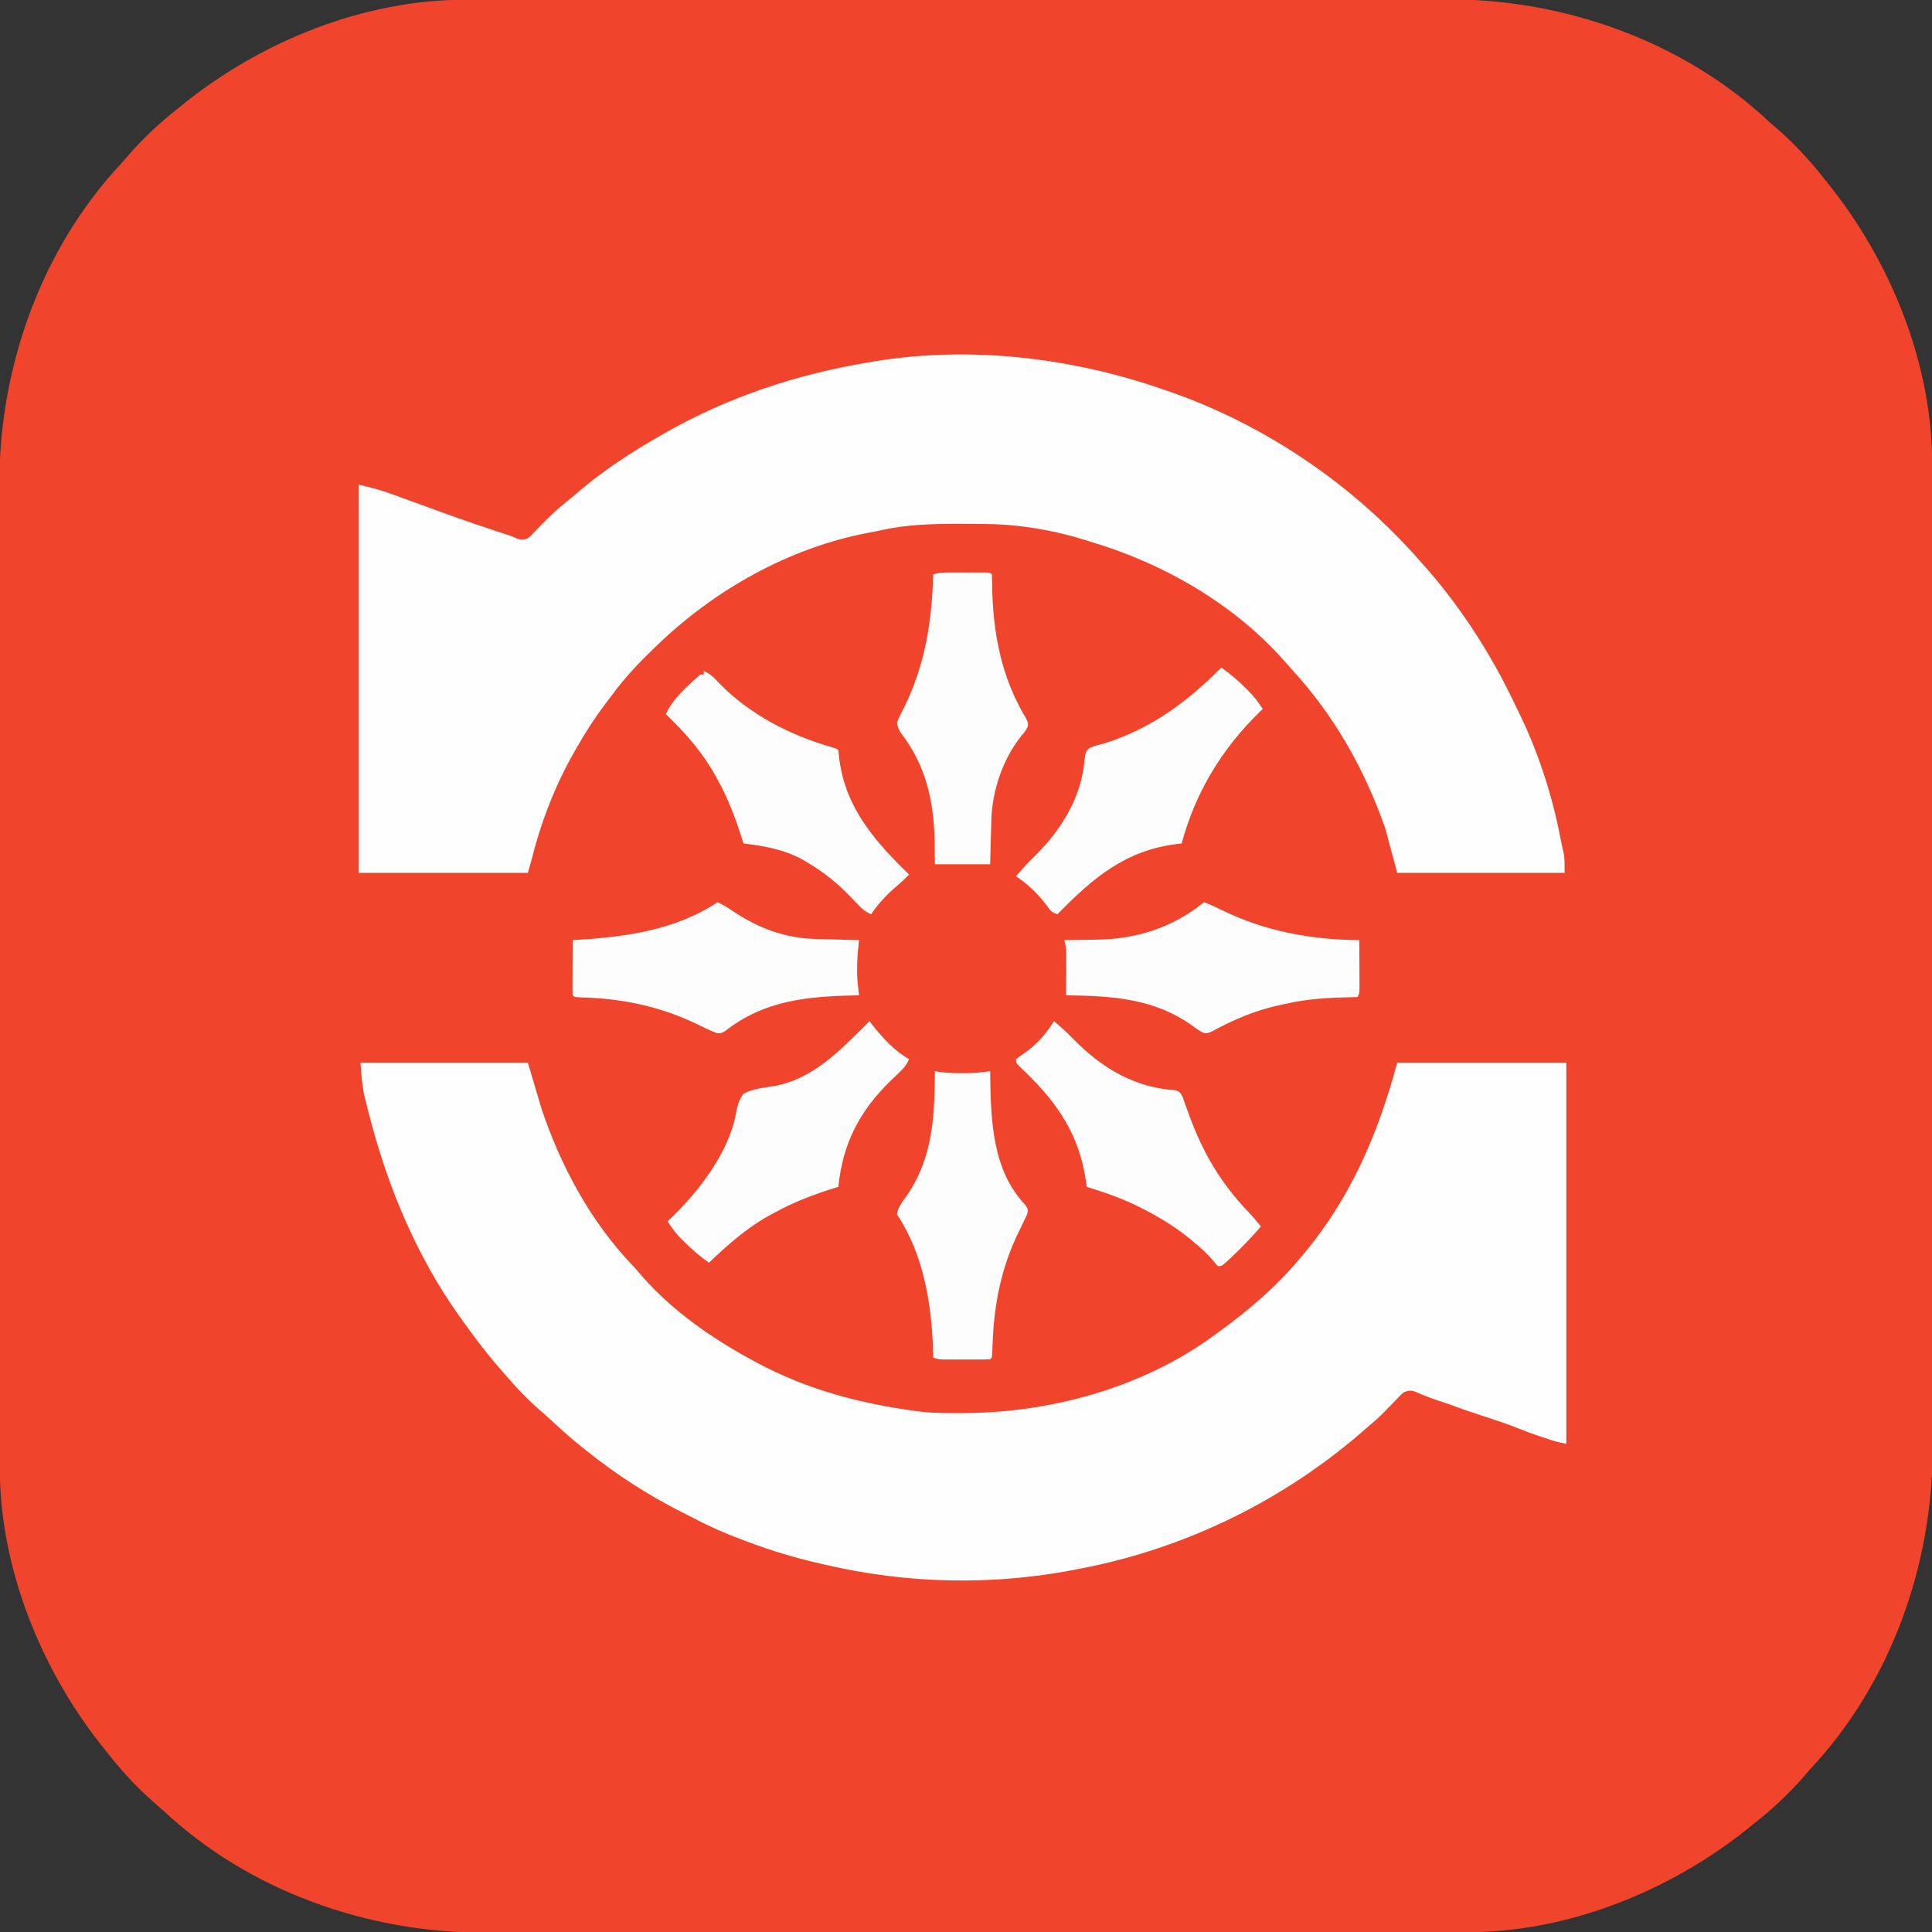 <?xml version="1.0" encoding="UTF-8"?>
<svg version="1.1" xmlns="http://www.w3.org/2000/svg" width="1120" height="1120">
<rect width="100%" height="100%" fill="#333333" stroke="none"/>
<path d="M0 0 C1.022 -0.002 2.044 -0.004 3.097 -0.006 C6.507 -0.012 9.917 -0.01 13.327 -0.009 C15.803 -0.012 18.278 -0.015 20.754 -0.018 C26.835 -0.025 32.916 -0.028 38.997 -0.028 C46.286 -0.029 53.574 -0.036 60.863 -0.043 C78.477 -0.059 96.09 -0.065 113.704 -0.069 C122.044 -0.072 130.384 -0.075 138.724 -0.079 C167.298 -0.092 195.871 -0.103 224.445 -0.106 C226.237 -0.106 228.03 -0.107 229.822 -0.107 C231.619 -0.107 233.416 -0.107 235.213 -0.107 C238.817 -0.108 242.421 -0.108 246.025 -0.109 C246.919 -0.109 247.813 -0.109 248.733 -0.109 C277.69 -0.113 306.647 -0.129 335.604 -0.152 C366.25 -0.177 396.897 -0.19 427.543 -0.192 C430.912 -0.192 434.281 -0.192 437.65 -0.192 C438.479 -0.192 439.308 -0.192 440.163 -0.192 C453.472 -0.193 466.781 -0.204 480.09 -0.219 C493.485 -0.233 506.881 -0.237 520.277 -0.229 C528.219 -0.224 536.161 -0.228 544.104 -0.244 C550.058 -0.255 556.013 -0.25 561.967 -0.239 C564.358 -0.237 566.749 -0.24 569.14 -0.249 C637.17 -0.483 706.441 24.036 756.312 71.131 C757.558 72.199 758.808 73.261 760.062 74.319 C770.062 83.061 779.153 92.659 787.312 103.131 C788.19 104.221 789.071 105.31 789.952 106.397 C826.48 151.697 850.555 211.204 850.443 269.82 C850.446 271.352 850.446 271.352 850.45 272.916 C850.455 276.327 850.454 279.737 850.452 283.147 C850.455 285.622 850.458 288.098 850.461 290.574 C850.469 296.655 850.471 302.736 850.472 308.817 C850.473 316.105 850.479 323.394 850.486 330.682 C850.502 348.296 850.508 365.91 850.513 383.524 C850.515 391.864 850.519 400.204 850.522 408.544 C850.535 437.117 850.546 465.691 850.549 494.265 C850.55 496.057 850.55 497.85 850.55 499.642 C850.55 501.439 850.551 503.236 850.551 505.032 C850.551 508.637 850.552 512.241 850.552 515.845 C850.552 516.739 850.552 517.632 850.552 518.553 C850.556 547.51 850.572 576.467 850.595 605.424 C850.62 636.07 850.634 666.716 850.635 697.363 C850.635 700.732 850.635 704.1 850.635 707.469 C850.635 708.299 850.636 709.128 850.636 709.983 C850.637 723.291 850.648 736.6 850.662 749.909 C850.677 763.305 850.68 776.701 850.672 790.096 C850.667 798.039 850.671 805.981 850.687 813.923 C850.698 819.878 850.693 825.832 850.682 831.787 C850.68 834.178 850.683 836.569 850.692 838.96 C850.926 906.99 826.407 976.26 779.312 1026.131 C778.245 1027.377 777.182 1028.627 776.124 1029.881 C767.382 1039.881 757.785 1048.973 747.312 1057.131 C746.222 1058.01 745.134 1058.89 744.046 1059.772 C698.747 1096.3 639.239 1120.374 580.624 1120.263 C579.602 1120.265 578.58 1120.267 577.527 1120.269 C574.117 1120.275 570.707 1120.273 567.296 1120.272 C564.821 1120.274 562.345 1120.277 559.87 1120.281 C553.789 1120.288 547.707 1120.291 541.626 1120.291 C534.338 1120.292 527.049 1120.299 519.761 1120.306 C502.147 1120.322 484.533 1120.328 466.919 1120.332 C458.579 1120.335 450.239 1120.338 441.899 1120.342 C413.326 1120.355 384.752 1120.366 356.179 1120.369 C354.386 1120.369 352.594 1120.369 350.801 1120.37 C349.005 1120.37 347.208 1120.37 345.411 1120.37 C341.807 1120.371 338.203 1120.371 334.598 1120.372 C333.705 1120.372 332.811 1120.372 331.89 1120.372 C302.933 1120.376 273.977 1120.392 245.02 1120.415 C214.373 1120.439 183.727 1120.453 153.08 1120.454 C149.712 1120.455 146.343 1120.455 142.974 1120.455 C141.73 1120.455 141.73 1120.455 140.461 1120.455 C127.152 1120.456 113.843 1120.467 100.534 1120.482 C87.138 1120.496 73.743 1120.499 60.347 1120.491 C52.405 1120.487 44.462 1120.491 36.52 1120.507 C30.566 1120.518 24.611 1120.513 18.657 1120.502 C16.266 1120.5 13.874 1120.503 11.483 1120.512 C-56.547 1120.746 -125.817 1096.227 -175.688 1049.131 C-176.934 1048.064 -178.184 1047.002 -179.438 1045.944 C-189.438 1037.202 -198.53 1027.604 -206.688 1017.131 C-207.567 1016.042 -208.447 1014.953 -209.329 1013.866 C-245.856 968.566 -269.931 909.059 -269.82 850.443 C-269.822 849.421 -269.824 848.399 -269.826 847.347 C-269.831 843.936 -269.83 840.526 -269.829 837.116 C-269.831 834.64 -269.834 832.165 -269.838 829.689 C-269.845 823.608 -269.847 817.527 -269.848 811.446 C-269.849 804.157 -269.856 796.869 -269.862 789.581 C-269.878 771.967 -269.884 754.353 -269.889 736.739 C-269.891 728.399 -269.895 720.059 -269.899 711.719 C-269.912 683.145 -269.922 654.572 -269.926 625.998 C-269.926 624.206 -269.926 622.413 -269.926 620.621 C-269.927 618.824 -269.927 617.027 -269.927 615.231 C-269.927 611.626 -269.928 608.022 -269.928 604.418 C-269.928 603.524 -269.929 602.631 -269.929 601.71 C-269.932 572.753 -269.948 543.796 -269.972 514.839 C-269.996 484.193 -270.01 453.546 -270.011 422.9 C-270.011 419.531 -270.011 416.162 -270.012 412.794 C-270.012 411.964 -270.012 411.135 -270.012 410.28 C-270.013 396.971 -270.024 383.662 -270.039 370.354 C-270.053 356.958 -270.056 343.562 -270.048 330.167 C-270.044 322.224 -270.047 314.282 -270.063 306.34 C-270.074 300.385 -270.069 294.431 -270.059 288.476 C-270.057 286.085 -270.06 283.694 -270.068 281.303 C-270.302 213.273 -245.783 144.003 -198.688 94.131 C-197.621 92.885 -196.558 91.635 -195.501 90.381 C-186.758 80.382 -177.161 71.29 -166.688 63.131 C-165.598 62.253 -164.51 61.373 -163.423 60.491 C-118.123 23.963 -58.615 -0.112 0 0 Z " fill="#F0452C" transform="translate(269.688,-0.131)"/>
<path d="M0 0 C0.98 0.337 1.959 0.675 2.968 1.022 C58.333 20.231 109.34 54.882 148 99 C148.949 100.063 149.898 101.125 150.848 102.188 C171.908 126.014 189.411 153.274 203.035 181.979 C203.685 183.34 204.346 184.697 205.016 186.048 C216.376 208.975 224.787 234.596 229.56 259.724 C229.87 261.326 230.205 262.925 230.558 264.519 C230.742 265.366 230.927 266.213 231.117 267.086 C231.286 267.837 231.455 268.587 231.628 269.361 C232.123 272.875 232 276.451 232 280 C199.99 280 167.98 280 135 280 C132.69 271.42 130.38 262.84 128 254 C115.956 219.842 98.769 189.291 74.273 162.496 C72.782 160.858 71.307 159.205 69.852 157.535 C40.719 124.249 -0.874 100.377 -43 88 C-44.044 87.664 -45.088 87.327 -46.164 86.98 C-64.594 81.241 -84.415 77.916 -103.719 77.762 C-104.727 77.752 -105.735 77.742 -106.773 77.732 C-110.015 77.707 -113.258 77.695 -116.5 77.688 C-117.603 77.685 -118.707 77.682 -119.844 77.68 C-135.063 77.676 -149.701 78.057 -164.602 81.458 C-166.903 81.978 -169.206 82.42 -171.527 82.84 C-217.464 91.523 -260.509 115.779 -294 148 C-294.627 148.6 -295.254 149.199 -295.9 149.817 C-304.541 158.126 -312.571 166.591 -319.697 176.239 C-321.049 178.066 -322.423 179.873 -323.801 181.68 C-330.173 190.108 -335.814 198.799 -341 208 C-341.39 208.679 -341.78 209.358 -342.182 210.058 C-353.405 229.734 -361.551 251.039 -367 273 C-367.66 275.31 -368.32 277.62 -369 280 C-401.34 280 -433.68 280 -467 280 C-467 205.75 -467 131.5 -467 55 C-460.903 56.355 -455.314 57.779 -449.5 59.875 C-448.667 60.17 -447.833 60.466 -446.975 60.77 C-441.408 62.752 -435.858 64.781 -430.309 66.812 C-427.518 67.834 -424.728 68.854 -421.938 69.875 C-421.236 70.132 -420.534 70.389 -419.811 70.654 C-406.798 75.412 -393.703 79.863 -380.522 84.137 C-378 85 -378 85 -375.423 86.171 C-372.68 87.109 -371.637 87.137 -369 86 C-367.283 84.662 -367.283 84.662 -365.715 82.938 C-365.107 82.31 -364.5 81.682 -363.874 81.036 C-362.916 80.028 -362.916 80.028 -361.938 79 C-356.728 73.656 -351.51 68.702 -345.641 64.086 C-342.877 61.903 -340.228 59.613 -337.562 57.312 C-323.76 45.813 -308.537 35.979 -293 27 C-291.736 26.269 -291.736 26.269 -290.447 25.524 C-253.408 4.309 -213.062 -9.109 -171 -16 C-169.566 -16.248 -169.566 -16.248 -168.103 -16.5 C-112.401 -25.757 -52.972 -18.562 0 0 Z " fill="#FEFEFE" transform="translate(675,226)"/>
<path d="M0 0 C32.01 0 64.02 0 97 0 C99.64 8.91 102.28 17.82 105 27 C116.24 60.287 133.273 91.957 157.637 117.52 C159.602 119.583 161.434 121.682 163.25 123.875 C181.007 144.198 204.36 160.27 228 173 C228.593 173.322 229.186 173.644 229.797 173.975 C258.709 189.504 289.655 197.69 322 202 C322.857 202.114 323.713 202.228 324.595 202.346 C332.145 203.226 339.721 203.201 347.312 203.188 C348.021 203.186 348.73 203.185 349.46 203.184 C400.296 203.011 453.581 188.415 495 158 C495.593 157.573 496.185 157.146 496.796 156.706 C514.41 143.992 531.12 129.788 545 113 C545.412 112.513 545.823 112.026 546.247 111.524 C573.996 78.582 589.851 41.41 601 0 C633.34 0 665.68 0 699 0 C699 72.93 699 145.86 699 221 C695.783 220.357 692.985 219.747 689.926 218.73 C689.175 218.481 688.424 218.232 687.65 217.975 C686.879 217.715 686.107 217.455 685.312 217.188 C684.184 216.815 684.184 216.815 683.033 216.436 C679.056 215.105 675.15 213.677 671.27 212.086 C665.071 209.571 658.73 207.517 652.375 205.438 C645.196 203.08 638.062 200.687 631 198 C629.045 197.343 627.087 196.696 625.125 196.062 C620.343 194.501 615.746 192.694 611.156 190.637 C608.578 189.875 607.516 190.12 605 191 C603.332 192.274 603.332 192.274 601.828 193.914 C601.251 194.507 600.673 195.099 600.078 195.71 C599.475 196.342 598.871 196.974 598.25 197.625 C596.987 198.917 595.723 200.207 594.457 201.496 C593.855 202.111 593.252 202.726 592.631 203.359 C589.577 206.432 586.319 209.22 583 212 C582.073 212.804 581.146 213.609 580.191 214.438 C534.405 254.039 478.41 281.36 419 293 C417.477 293.306 417.477 293.306 415.924 293.617 C367.172 303.294 317.4 302.319 269 291 C267.992 290.771 266.984 290.541 265.945 290.305 C251.937 287.094 238.447 283.056 225 278 C224.224 277.715 223.449 277.43 222.649 277.137 C212.486 273.404 202.768 269.155 193.178 264.132 C190.831 262.912 188.47 261.725 186.105 260.539 C166.421 250.573 148.211 238.792 131 225 C129.987 224.199 128.974 223.399 127.93 222.574 C121.986 217.807 116.362 212.743 110.781 207.562 C108.492 205.453 106.175 203.4 103.812 201.375 C97.414 195.813 91.492 189.763 85.984 183.32 C84.47 181.55 82.935 179.798 81.391 178.055 C72.965 168.491 65.378 158.388 58 148 C57.544 147.36 57.088 146.72 56.618 146.06 C32.789 112.319 16.554 73.777 6 34 C5.748 33.053 5.497 32.106 5.238 31.13 C4.514 28.362 3.814 25.59 3.125 22.812 C2.82 21.612 2.82 21.612 2.509 20.387 C0.857 13.444 0.567 7.365 0 0 Z " fill="#FEFEFE" transform="translate(209,616)"/>
<path d="M0 0 C5.202 3.602 9.77 7.553 14.25 12 C15.01 12.747 15.01 12.747 15.786 13.509 C19.021 16.769 21.565 20.104 24 24 C23.383 24.594 22.765 25.189 22.129 25.801 C0.267 47.197 -15.036 72.397 -23 102 C-23.837 102.086 -24.673 102.173 -25.535 102.262 C-55.647 105.896 -74.446 122.009 -95 143 C-98.53 141.823 -99.109 140.826 -101.25 137.875 C-106.404 131.053 -111.914 125.772 -119 121 C-115.459 116.694 -111.755 112.755 -107.75 108.875 C-92.769 94.101 -81.08 75.165 -79.312 53.812 C-78.591 48.486 -78.591 48.486 -76.152 46.48 C-73.464 45.383 -70.823 44.679 -68 44 C-40.843 35.577 -19.751 19.868 0 0 Z " fill="#FEFDFD" transform="translate(708,387)"/>
<path d="M0 0 C3.628 1.375 7.087 3.002 10.566 4.716 C35.632 16.937 62.181 21.794 90 22 C90.025 26.378 90.043 30.756 90.055 35.135 C90.06 36.625 90.067 38.115 90.075 39.604 C90.088 41.744 90.093 43.884 90.098 46.023 C90.103 47.312 90.108 48.6 90.114 49.927 C90 53 90 53 89 55 C87.944 55.022 87.944 55.022 86.867 55.044 C73.284 55.358 60.255 55.832 47 59 C45.692 59.282 44.383 59.561 43.074 59.84 C29.386 62.872 16.667 68.259 4.418 75.031 C2 76 2 76 -0.043 75.855 C-2.475 74.792 -4.381 73.412 -6.5 71.812 C-28.938 55.671 -53.453 54.307 -80 54 C-79.995 53.173 -79.99 52.345 -79.984 51.493 C-79.963 47.745 -79.95 43.998 -79.938 40.25 C-79.929 38.948 -79.921 37.646 -79.912 36.305 C-79.909 35.054 -79.906 33.804 -79.902 32.516 C-79.897 31.364 -79.892 30.211 -79.886 29.024 C-79.982 26.481 -80.251 24.416 -81 22 C-80.054 21.991 -79.108 21.981 -78.133 21.972 C-74.539 21.931 -70.946 21.865 -67.353 21.792 C-65.813 21.765 -64.273 21.743 -62.733 21.729 C-39.475 21.501 -18.217 14.846 0 0 Z " fill="#FEFDFD" transform="translate(698,523)"/>
<path d="M0 0 C0.989 -0.001 0.989 -0.001 1.998 -0.003 C3.388 -0.004 4.778 -0.002 6.168 0.002 C8.304 0.008 10.439 0.002 12.574 -0.004 C13.924 -0.003 15.275 -0.002 16.625 0 C18.474 0.002 18.474 0.002 20.36 0.003 C23.18 0.133 23.18 0.133 24.18 1.133 C24.278 3.008 24.312 4.887 24.32 6.766 C24.683 34.454 29.457 60.63 44.027 84.637 C45.18 87.133 45.18 87.133 45.059 89.23 C44.007 91.507 42.699 93.112 41.055 95.008 C30.396 108.418 24.273 126.772 23.863 143.84 C23.843 144.565 23.822 145.291 23.8 146.038 C23.735 148.34 23.676 150.643 23.617 152.945 C23.574 154.512 23.53 156.079 23.486 157.646 C23.379 161.475 23.279 165.304 23.18 169.133 C12.62 169.133 2.06 169.133 -8.82 169.133 C-8.882 164.451 -8.944 159.769 -9.008 154.945 C-9.62 131.841 -14.202 111.743 -28.473 93.148 C-29.902 91.011 -30.452 89.665 -30.82 87.133 C-30.187 85.157 -30.187 85.157 -29.125 83.078 C-28.741 82.306 -28.357 81.533 -27.962 80.738 C-27.544 79.919 -27.126 79.101 -26.695 78.258 C-14.452 53.32 -10.65 28.716 -9.82 1.133 C-6.36 -0.021 -3.649 0.003 0 0 Z " fill="#FEFDFD" transform="translate(550.82,331.867)"/>
<path d="M0 0 C3.952 3.233 7.616 6.591 11.174 10.258 C27.545 27.075 46.56 38.464 70.355 40.02 C73 41 73 41 74.637 43.957 C75.11 45.298 75.563 46.647 76 48 C76.571 49.561 77.147 51.121 77.727 52.68 C78.031 53.517 78.336 54.355 78.65 55.219 C86.351 76.2 96.768 93.917 112.238 110.062 C114.976 112.926 117.494 115.932 120 119 C114.38 125.339 108.666 131.501 102.438 137.25 C101.925 137.727 101.413 138.205 100.886 138.697 C97.249 142 97.249 142 95 142 C93.773 140.715 93.773 140.715 92.375 138.938 C88.931 134.808 85.156 131.403 81 128 C80.063 127.225 79.126 126.451 78.16 125.652 C69.991 119.05 61.325 113.809 52 109 C51.379 108.679 50.757 108.358 50.117 108.027 C40.099 102.933 29.712 99.35 19 96 C18.841 94.851 18.683 93.703 18.52 92.52 C14.661 66.192 2.373 47.864 -16.412 29.661 C-17.133 28.957 -17.854 28.253 -18.598 27.527 C-19.253 26.896 -19.908 26.264 -20.582 25.613 C-22 24 -22 24 -22 22 C-20.356 20.733 -18.657 19.537 -16.938 18.375 C-9.755 13.279 -4.643 7.429 0 0 Z " fill="#FEFDFD" transform="translate(611,592)"/>
<path d="M0 0 C3.821 1.555 6.02 3.947 8.812 6.938 C26.539 25.228 50.403 37.477 74.727 44.309 C77 45 77 45 78 46 C78.253 47.997 78.476 49.998 78.688 52 C82.575 79.921 99.509 98.975 119 118 C116.513 120.537 113.973 122.909 111.25 125.188 C105.864 129.857 100.959 135.062 97 141 C93.702 139.571 91.65 137.832 89.199 135.219 C88.477 134.464 87.754 133.708 87.01 132.93 C86.243 132.128 85.477 131.326 84.688 130.5 C77.06 122.697 69.429 116.452 60 111 C59.18 110.495 58.36 109.989 57.516 109.469 C47.327 103.707 34.547 101.215 23 100 C22.83 99.448 22.66 98.895 22.484 98.326 C18.628 85.947 14.314 74.334 8 63 C7.652 62.364 7.304 61.727 6.946 61.072 C-0.709 47.188 -10.603 35.952 -22 25 C-18.179 16.258 -9.099 8.214 -2 2 C-1.34 2 -0.68 2 0 2 C0 1.34 0 0.68 0 0 Z " fill="#FEFDFD" transform="translate(408,389)"/>
<path d="M0 0 C1.075 0.162 2.15 0.325 3.258 0.492 C7.154 1.021 10.953 1.148 14.875 1.125 C16.851 1.129 16.851 1.129 18.867 1.133 C23.279 1.058 27.626 0.557 32 0 C32.014 1.214 32.014 1.214 32.028 2.452 C32.401 28.218 33.241 57.568 52.336 77.43 C54 80 54 80 53.52 82.758 C51.996 86.008 50.47 89.253 48.877 92.47 C38.409 113.628 34.212 135.045 33.395 158.531 C33.338 159.954 33.338 159.954 33.281 161.406 C33.251 162.265 33.221 163.125 33.189 164.01 C33 166 33 166 32 167 C29.817 167.1 27.631 167.131 25.445 167.133 C24.788 167.134 24.131 167.135 23.453 167.136 C22.06 167.136 20.666 167.135 19.272 167.13 C17.141 167.125 15.01 167.13 12.879 167.137 C11.526 167.136 10.173 167.135 8.82 167.133 C6.968 167.131 6.968 167.131 5.079 167.129 C2 167 2 167 -1 166 C-1.026 164.762 -1.052 163.525 -1.078 162.25 C-1.875 135.008 -6.56 106.16 -22 83 C-21.467 78.678 -18.764 75.586 -16.312 72.125 C-1.006 49.689 -0.279 26.156 0 0 Z " fill="#FEFDFD" transform="translate(542,621)"/>
<path d="M0 0 C0.845 1.069 0.845 1.069 1.707 2.16 C8.025 9.985 14.201 16.963 23 22 C21.541 25.401 19.684 27.493 17 30.02 C15.8 31.171 15.8 31.171 14.575 32.345 C13.3 33.566 13.3 33.566 12 34.812 C-5.78 52.26 -15.466 70.934 -18 96 C-18.552 96.17 -19.105 96.34 -19.674 96.516 C-32.059 100.374 -43.634 104.74 -55 111 C-56.582 111.847 -56.582 111.847 -58.195 112.711 C-71.298 119.998 -82.205 129.718 -93 140 C-98.202 136.398 -102.77 132.447 -107.25 128 C-107.757 127.502 -108.264 127.004 -108.786 126.491 C-112.021 123.231 -114.565 119.896 -117 116 C-116.429 115.475 -115.858 114.951 -115.27 114.41 C-99.122 98.981 -81.043 75.608 -77.266 52.977 C-76.472 48.782 -75.516 45.547 -73 42 C-67.366 39.105 -60.813 38.495 -54.629 37.494 C-35.665 33.933 -21.225 21.082 -8 8 C-7.102 7.117 -6.203 6.234 -5.277 5.324 C-3.504 3.563 -1.742 1.792 0 0 Z " fill="#FEFDFD" transform="translate(504,592)"/>
<path d="M0 0 C3.085 1.418 5.85 3.187 8.669 5.072 C23.657 15.056 38.772 20.875 56.902 21.316 C57.625 21.337 58.347 21.358 59.092 21.379 C61.374 21.444 63.656 21.503 65.938 21.562 C67.495 21.606 69.053 21.649 70.611 21.693 C74.407 21.8 78.204 21.901 82 22 C81.929 22.646 81.859 23.291 81.786 23.957 C81.27 28.839 80.862 33.647 80.875 38.562 C80.872 39.574 80.87 40.586 80.867 41.629 C81.031 45.783 81.493 49.875 82 54 C81.205 54.015 80.411 54.029 79.592 54.044 C51.896 54.612 26.935 56.941 4.289 74.777 C2 76 2 76 -0.246 75.953 C-4.233 74.573 -7.918 72.696 -11.688 70.812 C-33.305 60.375 -55.359 55.817 -79.336 55.176 C-83 55 -83 55 -84 54 C-84.088 51.624 -84.115 49.278 -84.098 46.902 C-84.096 46.193 -84.095 45.485 -84.093 44.754 C-84.088 42.482 -84.075 40.21 -84.062 37.938 C-84.057 36.4 -84.053 34.863 -84.049 33.326 C-84.038 29.551 -84.021 25.775 -84 22 C-83.23 21.955 -82.461 21.91 -81.668 21.864 C-53.386 20.166 -24.211 16.141 0 0 Z " fill="#FEFDFD" transform="translate(416,523)"/>
</svg>
